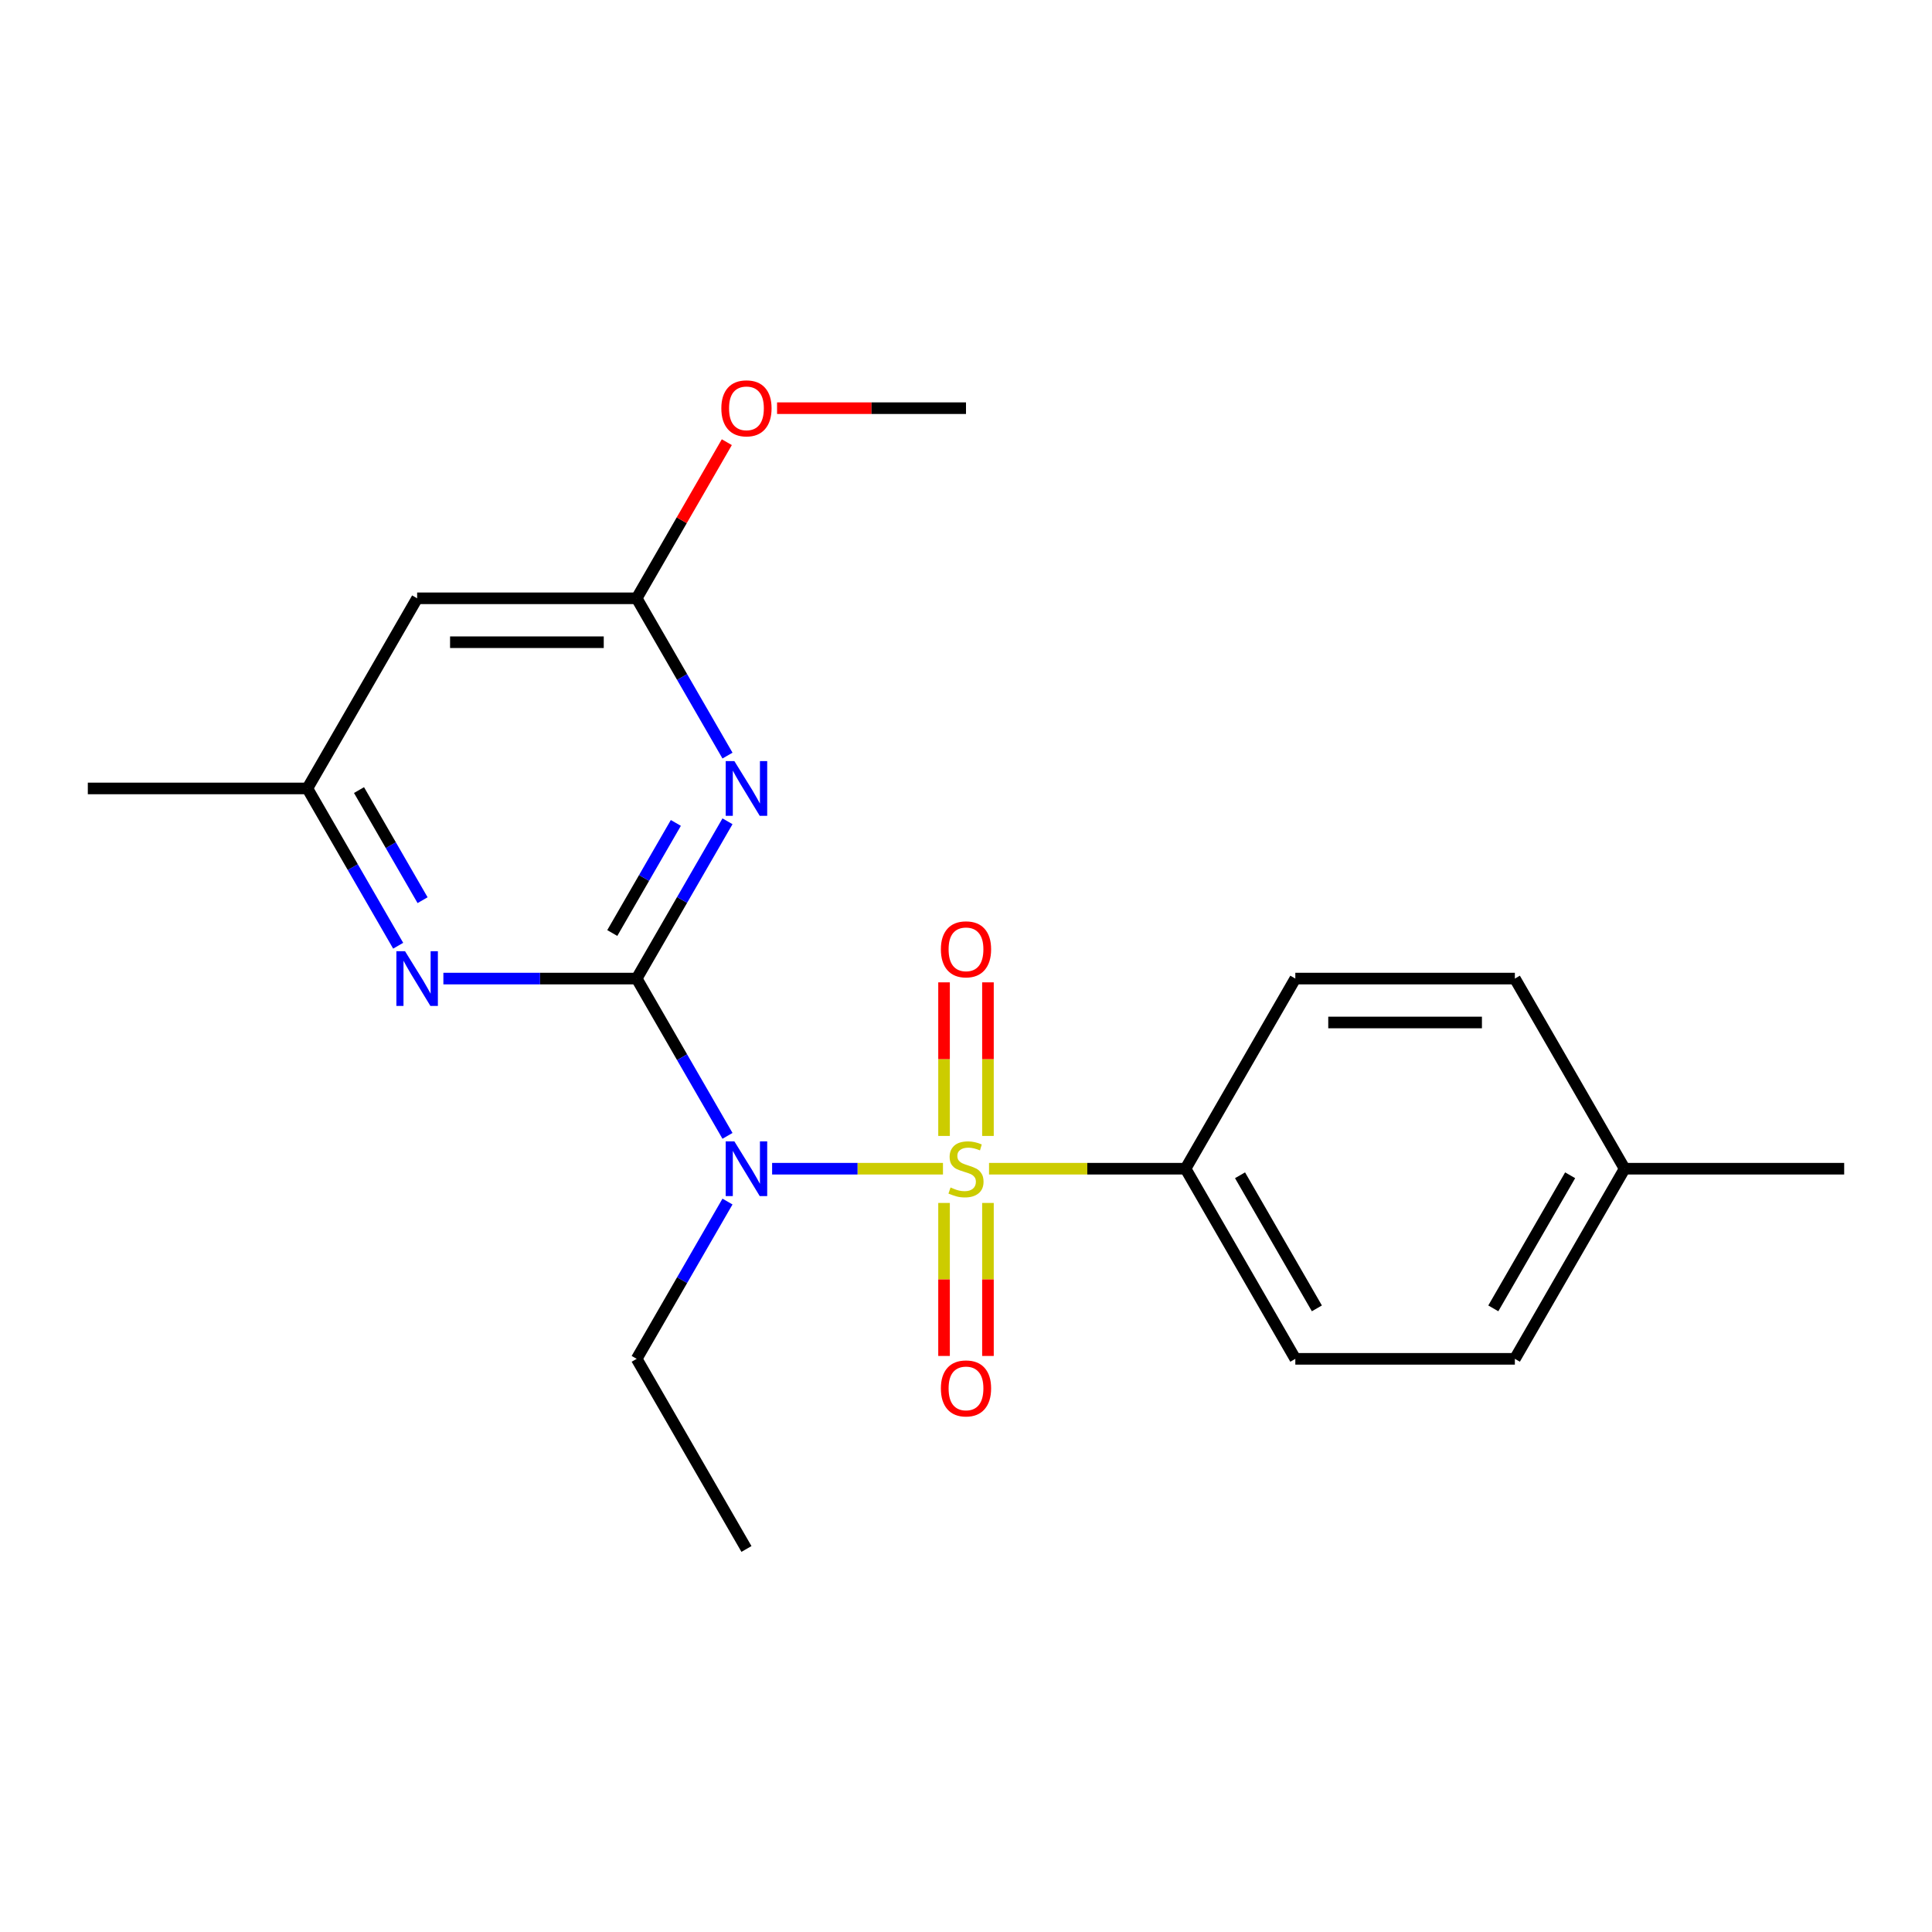 <?xml version='1.0' encoding='iso-8859-1'?>
<svg version='1.1' baseProfile='full'
              xmlns='http://www.w3.org/2000/svg'
                      xmlns:rdkit='http://www.rdkit.org/xml'
                      xmlns:xlink='http://www.w3.org/1999/xlink'
                  xml:space='preserve'
width='1000px' height='1000px' viewBox='0 0 1000 1000'>
<!-- END OF HEADER -->
<rect style='opacity:1.0;fill:#FFFFFF;stroke:none' width='1000' height='1000' x='0' y='0'> </rect>
<path class='bond-1' d='M 488.079,604.921 L 443.863,604.921' style='fill:none;fill-rule:evenodd;stroke:#CCCC00;stroke-width:6px;stroke-linecap:butt;stroke-linejoin:miter;stroke-opacity:1' />
<path class='bond-1' d='M 443.863,604.921 L 399.647,604.921' style='fill:none;fill-rule:evenodd;stroke:#0000FF;stroke-width:6px;stroke-linecap:butt;stroke-linejoin:miter;stroke-opacity:1' />
<path class='bond-5' d='M 511.921,604.921 L 562.779,604.921' style='fill:none;fill-rule:evenodd;stroke:#CCCC00;stroke-width:6px;stroke-linecap:butt;stroke-linejoin:miter;stroke-opacity:1' />
<path class='bond-5' d='M 562.779,604.921 L 613.636,604.921' style='fill:none;fill-rule:evenodd;stroke:#000000;stroke-width:6px;stroke-linecap:butt;stroke-linejoin:miter;stroke-opacity:1' />
<path class='bond-6' d='M 511.364,587.96 L 511.364,548.211' style='fill:none;fill-rule:evenodd;stroke:#CCCC00;stroke-width:6px;stroke-linecap:butt;stroke-linejoin:miter;stroke-opacity:1' />
<path class='bond-6' d='M 511.364,548.211 L 511.364,508.462' style='fill:none;fill-rule:evenodd;stroke:#FF0000;stroke-width:6px;stroke-linecap:butt;stroke-linejoin:miter;stroke-opacity:1' />
<path class='bond-6' d='M 488.636,587.96 L 488.636,548.211' style='fill:none;fill-rule:evenodd;stroke:#CCCC00;stroke-width:6px;stroke-linecap:butt;stroke-linejoin:miter;stroke-opacity:1' />
<path class='bond-6' d='M 488.636,548.211 L 488.636,508.462' style='fill:none;fill-rule:evenodd;stroke:#FF0000;stroke-width:6px;stroke-linecap:butt;stroke-linejoin:miter;stroke-opacity:1' />
<path class='bond-7' d='M 488.636,622.642 L 488.636,662.241' style='fill:none;fill-rule:evenodd;stroke:#CCCC00;stroke-width:6px;stroke-linecap:butt;stroke-linejoin:miter;stroke-opacity:1' />
<path class='bond-7' d='M 488.636,662.241 L 488.636,701.84' style='fill:none;fill-rule:evenodd;stroke:#FF0000;stroke-width:6px;stroke-linecap:butt;stroke-linejoin:miter;stroke-opacity:1' />
<path class='bond-7' d='M 511.364,622.642 L 511.364,662.241' style='fill:none;fill-rule:evenodd;stroke:#CCCC00;stroke-width:6px;stroke-linecap:butt;stroke-linejoin:miter;stroke-opacity:1' />
<path class='bond-7' d='M 511.364,662.241 L 511.364,701.84' style='fill:none;fill-rule:evenodd;stroke:#FF0000;stroke-width:6px;stroke-linecap:butt;stroke-linejoin:miter;stroke-opacity:1' />
<path class='bond-0' d='M 329.545,506.509 L 353.047,547.215' style='fill:none;fill-rule:evenodd;stroke:#000000;stroke-width:6px;stroke-linecap:butt;stroke-linejoin:miter;stroke-opacity:1' />
<path class='bond-0' d='M 353.047,547.215 L 376.548,587.92' style='fill:none;fill-rule:evenodd;stroke:#0000FF;stroke-width:6px;stroke-linecap:butt;stroke-linejoin:miter;stroke-opacity:1' />
<path class='bond-2' d='M 329.545,506.509 L 353.047,465.804' style='fill:none;fill-rule:evenodd;stroke:#000000;stroke-width:6px;stroke-linecap:butt;stroke-linejoin:miter;stroke-opacity:1' />
<path class='bond-2' d='M 353.047,465.804 L 376.548,425.098' style='fill:none;fill-rule:evenodd;stroke:#0000FF;stroke-width:6px;stroke-linecap:butt;stroke-linejoin:miter;stroke-opacity:1' />
<path class='bond-2' d='M 316.913,482.934 L 333.364,454.44' style='fill:none;fill-rule:evenodd;stroke:#000000;stroke-width:6px;stroke-linecap:butt;stroke-linejoin:miter;stroke-opacity:1' />
<path class='bond-2' d='M 333.364,454.44 L 349.815,425.946' style='fill:none;fill-rule:evenodd;stroke:#0000FF;stroke-width:6px;stroke-linecap:butt;stroke-linejoin:miter;stroke-opacity:1' />
<path class='bond-3' d='M 329.545,506.509 L 279.518,506.509' style='fill:none;fill-rule:evenodd;stroke:#000000;stroke-width:6px;stroke-linecap:butt;stroke-linejoin:miter;stroke-opacity:1' />
<path class='bond-3' d='M 279.518,506.509 L 229.49,506.509' style='fill:none;fill-rule:evenodd;stroke:#0000FF;stroke-width:6px;stroke-linecap:butt;stroke-linejoin:miter;stroke-opacity:1' />
<path class='bond-12' d='M 376.548,621.922 L 353.047,662.628' style='fill:none;fill-rule:evenodd;stroke:#0000FF;stroke-width:6px;stroke-linecap:butt;stroke-linejoin:miter;stroke-opacity:1' />
<path class='bond-12' d='M 353.047,662.628 L 329.545,703.333' style='fill:none;fill-rule:evenodd;stroke:#000000;stroke-width:6px;stroke-linecap:butt;stroke-linejoin:miter;stroke-opacity:1' />
<path class='bond-4' d='M 376.548,391.096 L 353.047,350.391' style='fill:none;fill-rule:evenodd;stroke:#0000FF;stroke-width:6px;stroke-linecap:butt;stroke-linejoin:miter;stroke-opacity:1' />
<path class='bond-4' d='M 353.047,350.391 L 329.545,309.685' style='fill:none;fill-rule:evenodd;stroke:#000000;stroke-width:6px;stroke-linecap:butt;stroke-linejoin:miter;stroke-opacity:1' />
<path class='bond-9' d='M 206.094,489.508 L 182.592,448.803' style='fill:none;fill-rule:evenodd;stroke:#0000FF;stroke-width:6px;stroke-linecap:butt;stroke-linejoin:miter;stroke-opacity:1' />
<path class='bond-9' d='M 182.592,448.803 L 159.091,408.097' style='fill:none;fill-rule:evenodd;stroke:#000000;stroke-width:6px;stroke-linecap:butt;stroke-linejoin:miter;stroke-opacity:1' />
<path class='bond-9' d='M 218.726,465.933 L 202.275,437.439' style='fill:none;fill-rule:evenodd;stroke:#0000FF;stroke-width:6px;stroke-linecap:butt;stroke-linejoin:miter;stroke-opacity:1' />
<path class='bond-9' d='M 202.275,437.439 L 185.824,408.945' style='fill:none;fill-rule:evenodd;stroke:#000000;stroke-width:6px;stroke-linecap:butt;stroke-linejoin:miter;stroke-opacity:1' />
<path class='bond-13' d='M 329.545,309.685 L 352.874,269.28' style='fill:none;fill-rule:evenodd;stroke:#000000;stroke-width:6px;stroke-linecap:butt;stroke-linejoin:miter;stroke-opacity:1' />
<path class='bond-13' d='M 352.874,269.28 L 376.202,228.874' style='fill:none;fill-rule:evenodd;stroke:#FF0000;stroke-width:6px;stroke-linecap:butt;stroke-linejoin:miter;stroke-opacity:1' />
<path class='bond-22' d='M 329.545,309.685 L 215.909,309.685' style='fill:none;fill-rule:evenodd;stroke:#000000;stroke-width:6px;stroke-linecap:butt;stroke-linejoin:miter;stroke-opacity:1' />
<path class='bond-22' d='M 312.5,332.412 L 232.955,332.412' style='fill:none;fill-rule:evenodd;stroke:#000000;stroke-width:6px;stroke-linecap:butt;stroke-linejoin:miter;stroke-opacity:1' />
<path class='bond-10' d='M 613.636,604.921 L 670.455,703.333' style='fill:none;fill-rule:evenodd;stroke:#000000;stroke-width:6px;stroke-linecap:butt;stroke-linejoin:miter;stroke-opacity:1' />
<path class='bond-10' d='M 641.841,608.319 L 681.614,677.208' style='fill:none;fill-rule:evenodd;stroke:#000000;stroke-width:6px;stroke-linecap:butt;stroke-linejoin:miter;stroke-opacity:1' />
<path class='bond-11' d='M 613.636,604.921 L 670.455,506.509' style='fill:none;fill-rule:evenodd;stroke:#000000;stroke-width:6px;stroke-linecap:butt;stroke-linejoin:miter;stroke-opacity:1' />
<path class='bond-8' d='M 215.909,309.685 L 159.091,408.097' style='fill:none;fill-rule:evenodd;stroke:#000000;stroke-width:6px;stroke-linecap:butt;stroke-linejoin:miter;stroke-opacity:1' />
<path class='bond-17' d='M 159.091,408.097 L 45.455,408.097' style='fill:none;fill-rule:evenodd;stroke:#000000;stroke-width:6px;stroke-linecap:butt;stroke-linejoin:miter;stroke-opacity:1' />
<path class='bond-15' d='M 670.455,703.333 L 784.091,703.333' style='fill:none;fill-rule:evenodd;stroke:#000000;stroke-width:6px;stroke-linecap:butt;stroke-linejoin:miter;stroke-opacity:1' />
<path class='bond-14' d='M 670.455,506.509 L 784.091,506.509' style='fill:none;fill-rule:evenodd;stroke:#000000;stroke-width:6px;stroke-linecap:butt;stroke-linejoin:miter;stroke-opacity:1' />
<path class='bond-14' d='M 687.5,529.236 L 767.045,529.236' style='fill:none;fill-rule:evenodd;stroke:#000000;stroke-width:6px;stroke-linecap:butt;stroke-linejoin:miter;stroke-opacity:1' />
<path class='bond-20' d='M 329.545,703.333 L 386.364,801.745' style='fill:none;fill-rule:evenodd;stroke:#000000;stroke-width:6px;stroke-linecap:butt;stroke-linejoin:miter;stroke-opacity:1' />
<path class='bond-19' d='M 402.205,211.273 L 451.102,211.273' style='fill:none;fill-rule:evenodd;stroke:#FF0000;stroke-width:6px;stroke-linecap:butt;stroke-linejoin:miter;stroke-opacity:1' />
<path class='bond-19' d='M 451.102,211.273 L 500,211.273' style='fill:none;fill-rule:evenodd;stroke:#000000;stroke-width:6px;stroke-linecap:butt;stroke-linejoin:miter;stroke-opacity:1' />
<path class='bond-16' d='M 784.091,506.509 L 840.909,604.921' style='fill:none;fill-rule:evenodd;stroke:#000000;stroke-width:6px;stroke-linecap:butt;stroke-linejoin:miter;stroke-opacity:1' />
<path class='bond-21' d='M 784.091,703.333 L 840.909,604.921' style='fill:none;fill-rule:evenodd;stroke:#000000;stroke-width:6px;stroke-linecap:butt;stroke-linejoin:miter;stroke-opacity:1' />
<path class='bond-21' d='M 772.931,677.208 L 812.704,608.319' style='fill:none;fill-rule:evenodd;stroke:#000000;stroke-width:6px;stroke-linecap:butt;stroke-linejoin:miter;stroke-opacity:1' />
<path class='bond-18' d='M 840.909,604.921 L 954.545,604.921' style='fill:none;fill-rule:evenodd;stroke:#000000;stroke-width:6px;stroke-linecap:butt;stroke-linejoin:miter;stroke-opacity:1' />
<path  class='atom-0' d='M 492 614.641
Q 492.32 614.761, 493.64 615.321
Q 494.96 615.881, 496.4 616.241
Q 497.88 616.561, 499.32 616.561
Q 502 616.561, 503.56 615.281
Q 505.12 613.961, 505.12 611.681
Q 505.12 610.121, 504.32 609.161
Q 503.56 608.201, 502.36 607.681
Q 501.16 607.161, 499.16 606.561
Q 496.64 605.801, 495.12 605.081
Q 493.64 604.361, 492.56 602.841
Q 491.52 601.321, 491.52 598.761
Q 491.52 595.201, 493.92 593.001
Q 496.36 590.801, 501.16 590.801
Q 504.44 590.801, 508.16 592.361
L 507.24 595.441
Q 503.84 594.041, 501.28 594.041
Q 498.52 594.041, 497 595.201
Q 495.48 596.321, 495.52 598.281
Q 495.52 599.801, 496.28 600.721
Q 497.08 601.641, 498.2 602.161
Q 499.36 602.681, 501.28 603.281
Q 503.84 604.081, 505.36 604.881
Q 506.88 605.681, 507.96 607.321
Q 509.08 608.921, 509.08 611.681
Q 509.08 615.601, 506.44 617.721
Q 503.84 619.801, 499.48 619.801
Q 496.96 619.801, 495.04 619.241
Q 493.16 618.721, 490.92 617.801
L 492 614.641
' fill='#CCCC00'/>
<path  class='atom-2' d='M 380.104 590.761
L 389.384 605.761
Q 390.304 607.241, 391.784 609.921
Q 393.264 612.601, 393.344 612.761
L 393.344 590.761
L 397.104 590.761
L 397.104 619.081
L 393.224 619.081
L 383.264 602.681
Q 382.104 600.761, 380.864 598.561
Q 379.664 596.361, 379.304 595.681
L 379.304 619.081
L 375.624 619.081
L 375.624 590.761
L 380.104 590.761
' fill='#0000FF'/>
<path  class='atom-3' d='M 380.104 393.937
L 389.384 408.937
Q 390.304 410.417, 391.784 413.097
Q 393.264 415.777, 393.344 415.937
L 393.344 393.937
L 397.104 393.937
L 397.104 422.257
L 393.224 422.257
L 383.264 405.857
Q 382.104 403.937, 380.864 401.737
Q 379.664 399.537, 379.304 398.857
L 379.304 422.257
L 375.624 422.257
L 375.624 393.937
L 380.104 393.937
' fill='#0000FF'/>
<path  class='atom-4' d='M 209.649 492.349
L 218.929 507.349
Q 219.849 508.829, 221.329 511.509
Q 222.809 514.189, 222.889 514.349
L 222.889 492.349
L 226.649 492.349
L 226.649 520.669
L 222.769 520.669
L 212.809 504.269
Q 211.649 502.349, 210.409 500.149
Q 209.209 497.949, 208.849 497.269
L 208.849 520.669
L 205.169 520.669
L 205.169 492.349
L 209.649 492.349
' fill='#0000FF'/>
<path  class='atom-7' d='M 487 491.365
Q 487 484.565, 490.36 480.765
Q 493.72 476.965, 500 476.965
Q 506.28 476.965, 509.64 480.765
Q 513 484.565, 513 491.365
Q 513 498.245, 509.6 502.165
Q 506.2 506.045, 500 506.045
Q 493.76 506.045, 490.36 502.165
Q 487 498.285, 487 491.365
M 500 502.845
Q 504.32 502.845, 506.64 499.965
Q 509 497.045, 509 491.365
Q 509 485.805, 506.64 483.005
Q 504.32 480.165, 500 480.165
Q 495.68 480.165, 493.32 482.965
Q 491 485.765, 491 491.365
Q 491 497.085, 493.32 499.965
Q 495.68 502.845, 500 502.845
' fill='#FF0000'/>
<path  class='atom-8' d='M 487 718.637
Q 487 711.837, 490.36 708.037
Q 493.72 704.237, 500 704.237
Q 506.28 704.237, 509.64 708.037
Q 513 711.837, 513 718.637
Q 513 725.517, 509.6 729.437
Q 506.2 733.317, 500 733.317
Q 493.76 733.317, 490.36 729.437
Q 487 725.557, 487 718.637
M 500 730.117
Q 504.32 730.117, 506.64 727.237
Q 509 724.317, 509 718.637
Q 509 713.077, 506.64 710.277
Q 504.32 707.437, 500 707.437
Q 495.68 707.437, 493.32 710.237
Q 491 713.037, 491 718.637
Q 491 724.357, 493.32 727.237
Q 495.68 730.117, 500 730.117
' fill='#FF0000'/>
<path  class='atom-14' d='M 373.364 211.353
Q 373.364 204.553, 376.724 200.753
Q 380.084 196.953, 386.364 196.953
Q 392.644 196.953, 396.004 200.753
Q 399.364 204.553, 399.364 211.353
Q 399.364 218.233, 395.964 222.153
Q 392.564 226.033, 386.364 226.033
Q 380.124 226.033, 376.724 222.153
Q 373.364 218.273, 373.364 211.353
M 386.364 222.833
Q 390.684 222.833, 393.004 219.953
Q 395.364 217.033, 395.364 211.353
Q 395.364 205.793, 393.004 202.993
Q 390.684 200.153, 386.364 200.153
Q 382.044 200.153, 379.684 202.953
Q 377.364 205.753, 377.364 211.353
Q 377.364 217.073, 379.684 219.953
Q 382.044 222.833, 386.364 222.833
' fill='#FF0000'/>
</svg>
